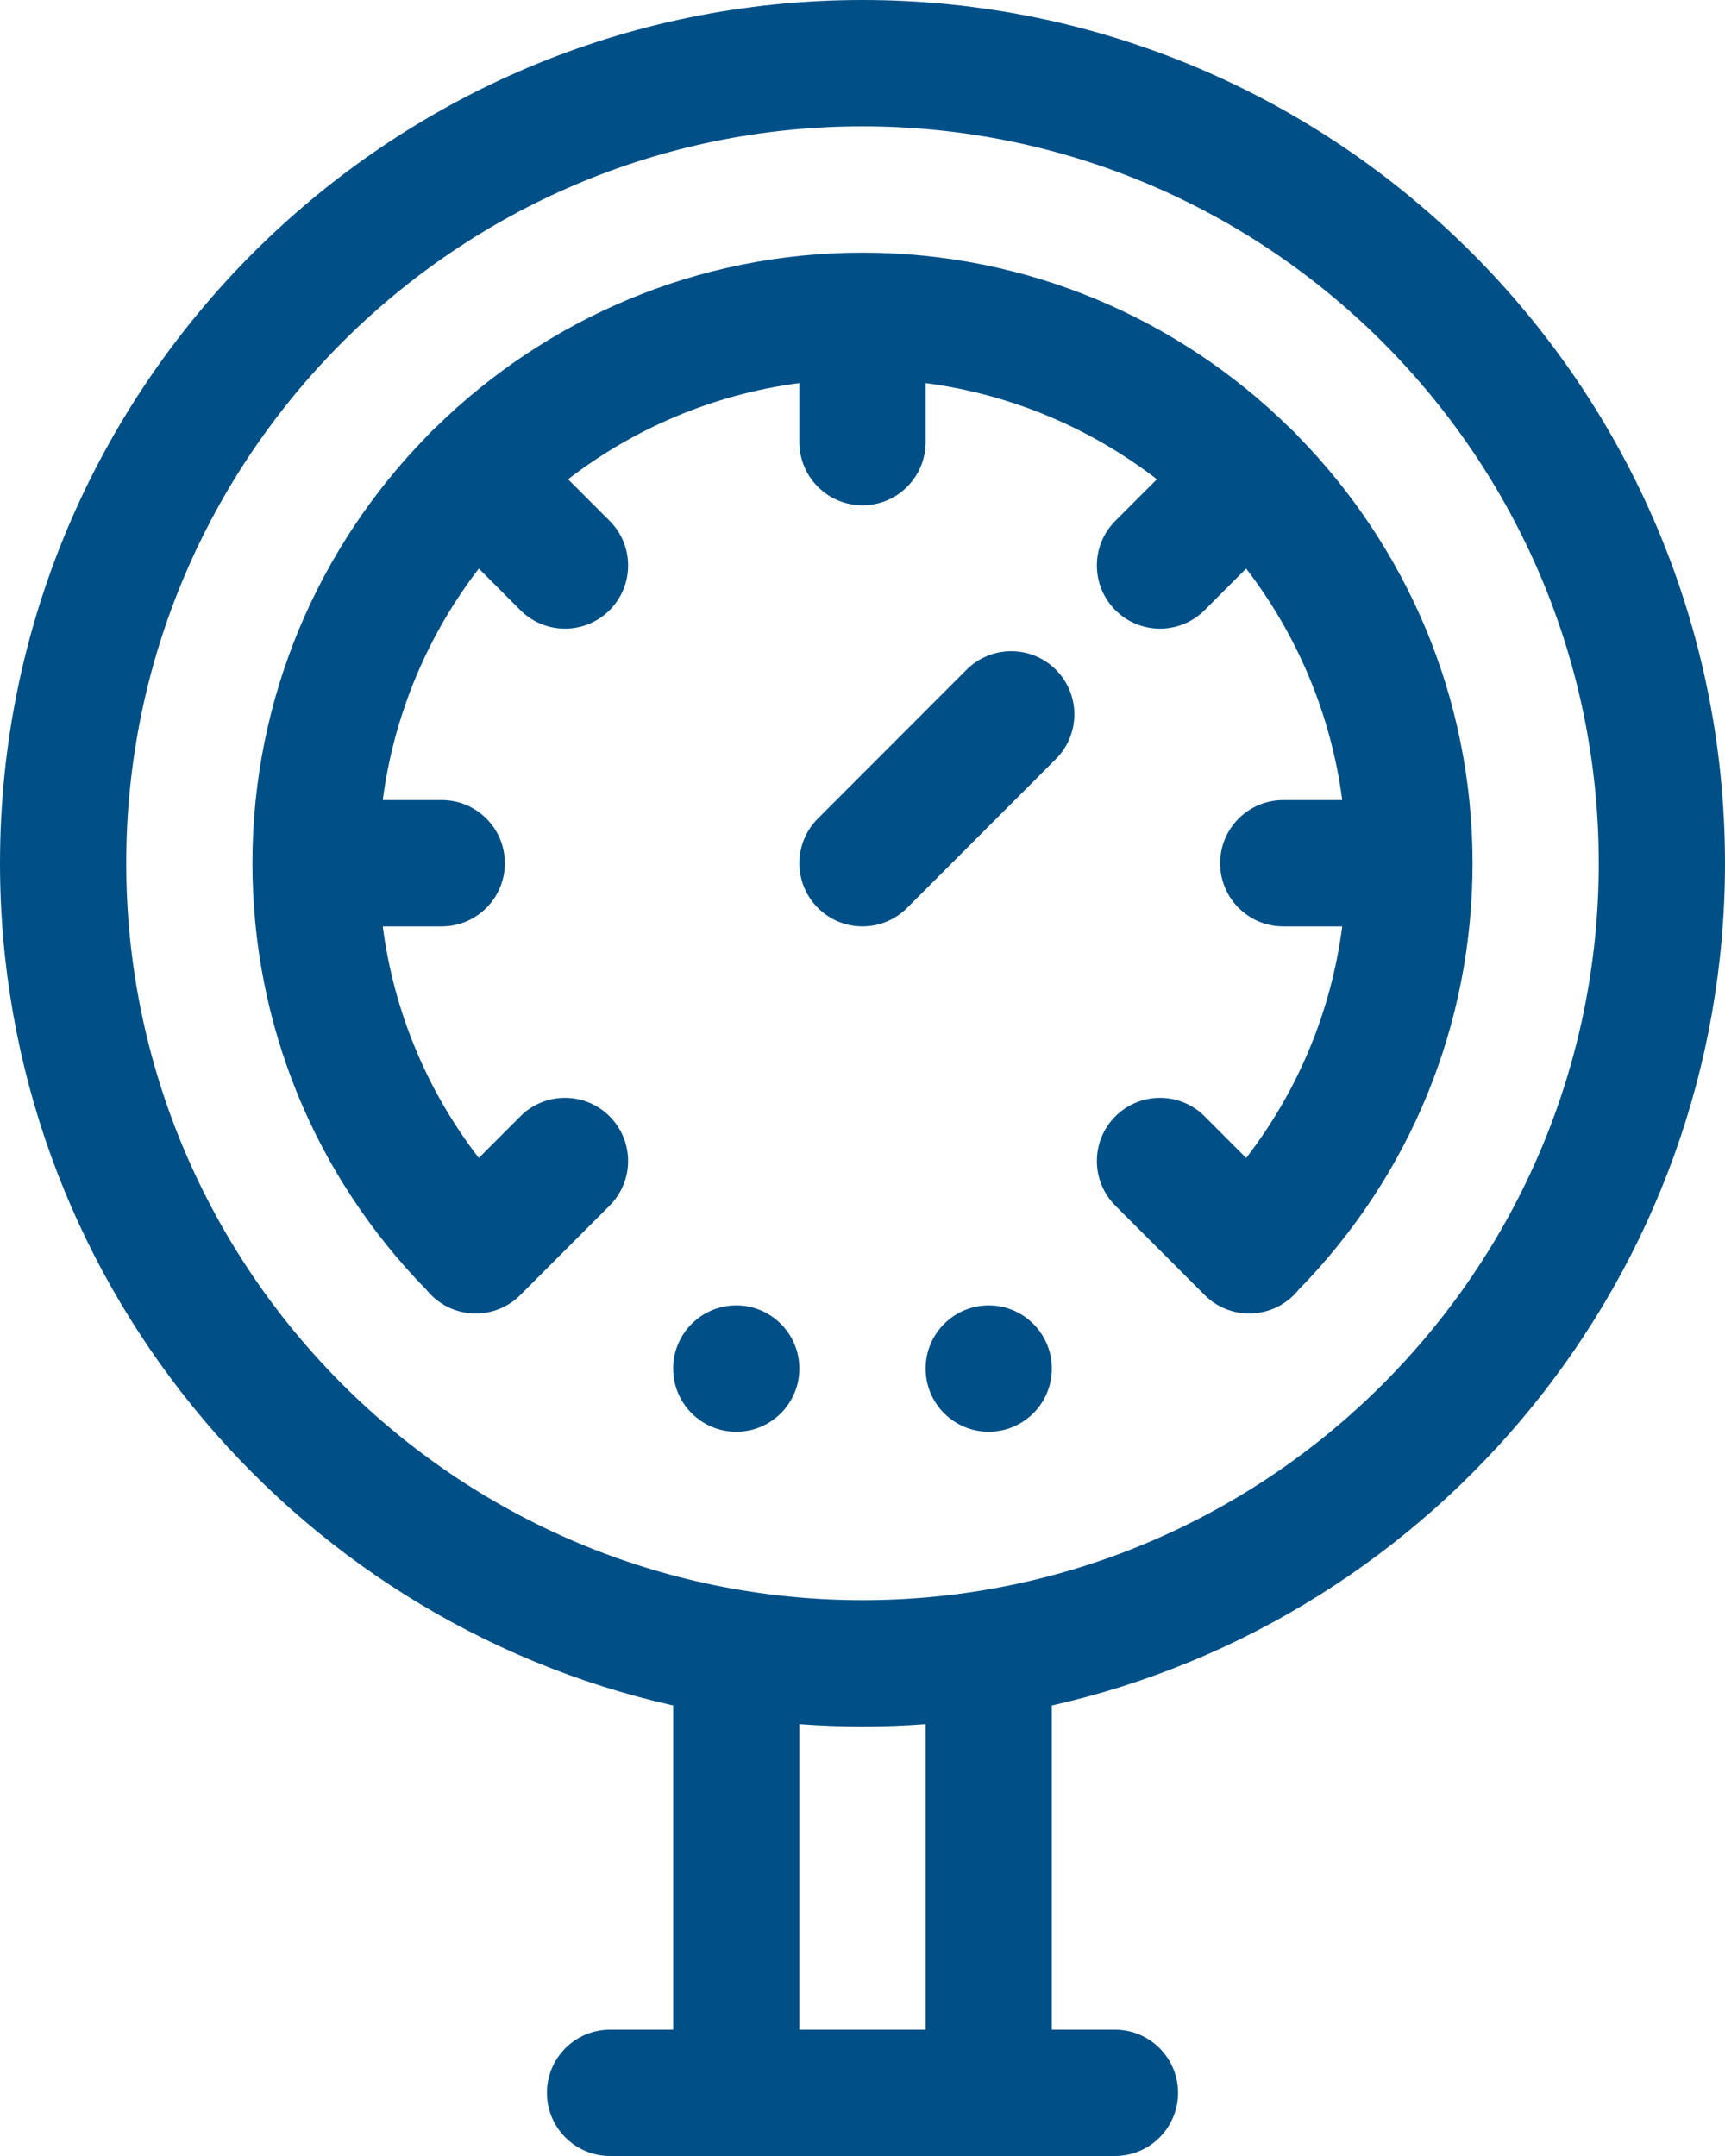 <?xml version="1.0" encoding="UTF-8"?>
<svg width="56px" height="70px" viewBox="0 0 56 70" version="1.1" xmlns="http://www.w3.org/2000/svg" xmlns:xlink="http://www.w3.org/1999/xlink">
    <!-- Generator: Sketch 52.6 (67491) - http://www.bohemiancoding.com/sketch -->
    <title>pressure-gauge</title>
    <desc>Created with Sketch.</desc>
    <g id="design" stroke="none" stroke-width="1" fill="none" fill-rule="evenodd">
        <g id="eqofluids-hp@2x" transform="translate(-678, -4650)" fill="#005087">
            <g id="highlits-copy" transform="translate(286, 4122)">
                <g id="Group-11" transform="translate(392, 528)">
                    <g id="pressure-gauge">
                        <path d="M56,28.027 C56,12.573 43.439,0 28,0 C12.561,0 0,12.573 0,28.027 C0,41.368 9.361,52.561 21.854,55.373 L21.854,65.898 L19.805,65.898 C18.673,65.898 17.756,66.817 17.756,67.949 C17.756,69.082 18.673,70 19.805,70 L36.195,70 C37.327,70 38.244,69.082 38.244,67.949 C38.244,66.817 37.327,65.898 36.195,65.898 L34.146,65.898 L34.146,55.373 C46.639,52.561 56,41.368 56,28.027 Z M4.098,28.027 C4.098,14.835 14.82,4.102 28,4.102 C41.18,4.102 51.902,14.835 51.902,28.027 C51.902,41.22 41.18,51.953 28,51.953 C14.82,51.953 4.098,41.22 4.098,28.027 Z M30.049,65.898 L25.951,65.898 L25.951,55.979 C26.628,56.029 27.311,56.055 28,56.055 C28.689,56.055 29.372,56.029 30.049,55.979 L30.049,65.898 Z" id="Shape" fill-rule="nonzero"></path>
                        <path d="M16.893,19.81 C17.293,20.21 17.818,20.411 18.342,20.411 C18.866,20.411 19.391,20.21 19.791,19.81 C20.591,19.009 20.591,17.711 19.791,16.91 L18.442,15.56 C20.58,13.914 23.15,12.805 25.951,12.438 L25.951,14.355 C25.951,15.488 26.869,16.406 28,16.406 C29.131,16.406 30.049,15.488 30.049,14.355 L30.049,12.438 C32.85,12.805 35.42,13.914 37.558,15.56 L36.209,16.91 C35.409,17.711 35.409,19.009 36.209,19.81 C36.609,20.21 37.134,20.411 37.658,20.411 C38.182,20.411 38.707,20.21 39.107,19.81 L40.455,18.46 C42.1,20.6 43.207,23.173 43.574,25.977 L41.659,25.977 C40.527,25.977 39.61,26.895 39.61,28.027 C39.61,29.16 40.527,30.078 41.659,30.078 L43.574,30.078 C43.218,32.822 42.148,35.4 40.456,37.596 L39.107,36.245 C38.307,35.444 37.01,35.444 36.209,36.245 C35.409,37.046 35.409,38.344 36.209,39.145 L39.107,42.045 C39.507,42.446 40.031,42.646 40.555,42.646 C41.08,42.646 41.604,42.446 42.004,42.045 C42.055,41.995 42.102,41.942 42.146,41.888 C45.796,38.158 47.805,33.245 47.805,28.027 C47.805,22.64 45.646,17.749 42.15,14.172 C42.104,14.116 41.898,13.909 41.842,13.864 C38.269,10.364 33.382,8.203 28,8.203 C22.618,8.203 17.731,10.364 14.158,13.864 C14.102,13.909 13.896,14.116 13.85,14.172 C10.354,17.749 8.195,22.64 8.195,28.027 C8.195,33.245 10.204,38.158 13.854,41.888 C13.898,41.942 13.945,41.995 13.996,42.045 C14.396,42.446 14.92,42.646 15.444,42.646 C15.969,42.646 16.493,42.446 16.893,42.045 L19.79,39.145 C20.591,38.344 20.591,37.046 19.79,36.245 C18.99,35.444 17.693,35.444 16.893,36.245 L15.544,37.595 C13.852,35.4 12.782,32.821 12.426,30.078 L14.341,30.078 C15.473,30.078 16.39,29.16 16.39,28.027 C16.39,26.895 15.473,25.976 14.341,25.976 L12.426,25.976 C12.793,23.173 13.9,20.6 15.545,18.46 L16.893,19.81 Z" id="Path"></path>
                        <ellipse id="Oval" cx="23.902" cy="44.434" rx="2.049" ry="2.051"></ellipse>
                        <ellipse id="Oval" cx="32.098" cy="44.434" rx="2.049" ry="2.051"></ellipse>
                        <path d="M29.449,29.477 L34.278,24.644 C35.078,23.843 35.078,22.544 34.278,21.743 C33.478,20.943 32.18,20.943 31.38,21.743 L26.551,26.577 C25.751,27.378 25.751,28.676 26.551,29.477 C26.951,29.878 27.476,30.078 28,30.078 C28.524,30.078 29.049,29.878 29.449,29.477 Z" id="Path"></path>
                    </g>
                </g>
            </g>
        </g>
    </g>
</svg>